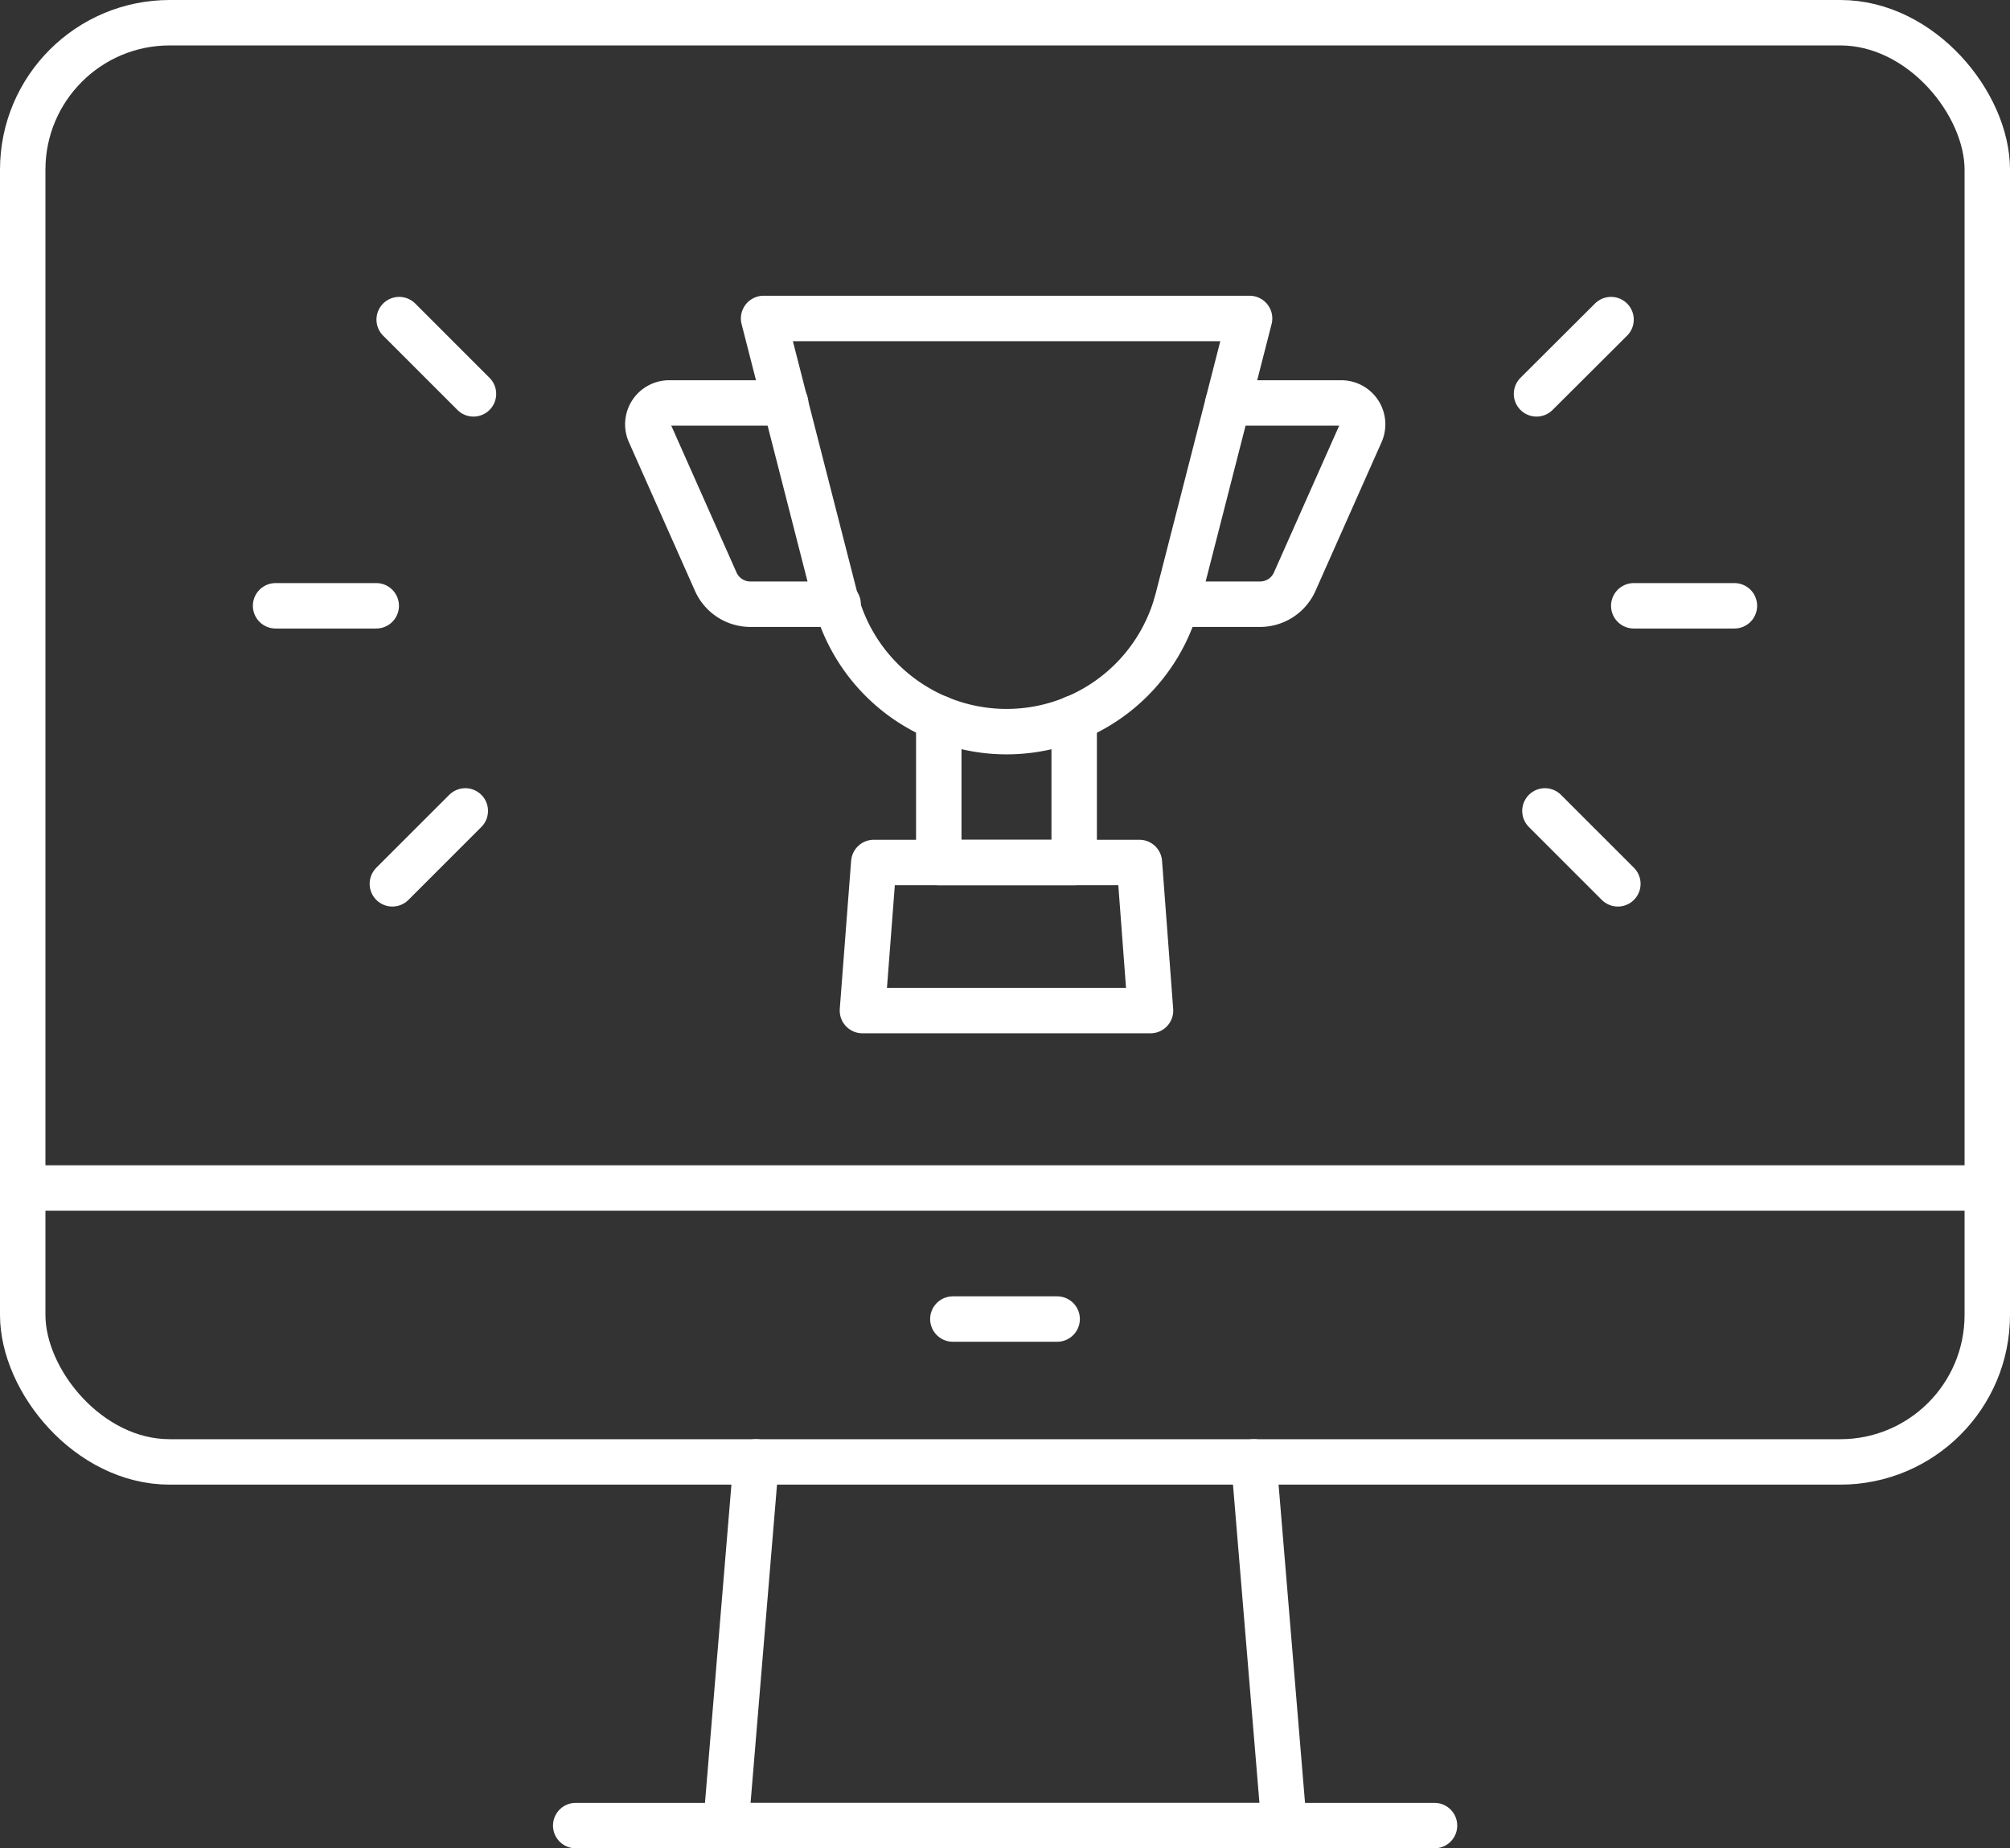 <svg id="Layer_1" data-name="Layer 1" xmlns="http://www.w3.org/2000/svg" viewBox="0 0 88.47 81.37"><rect x="0" y="0" width="88.47" height="81.37" fill="#333333" stroke="none"/><defs><style>.cls-1{fill:none;stroke:#ffffff;stroke-linecap:round;stroke-linejoin:round;stroke-width:2px;}</style></defs><title>AirIT-Icons-06-ART_icon-general-2</title><path class="cls-1" d="M69.81,37.05h5a.94.94,0,0,1,.85,1.31l-2.91,6.55a1.67,1.67,0,0,1-1.52,1H67.54" transform="translate(-15.76 -19.31)"/><path class="cls-1" d="M50.34,37.05H45.2a.94.94,0,0,0-.85,1.31l2.91,6.55a1.67,1.67,0,0,0,1.52,1h3.87" transform="translate(-15.76 -19.31)"/><polyline class="cls-1" points="47.28 31.61 47.28 37.97 41.32 37.97 41.32 31.61"/><polygon class="cls-1" points="50.64 44.49 37.96 44.49 38.46 37.97 50.15 37.97 50.64 44.49"/><path class="cls-1" d="M60.07,51.52h0a7.78,7.78,0,0,1-7.54-5.85L49.37,33.33H70.76L67.6,45.67A7.78,7.78,0,0,1,60.07,51.52Z" transform="translate(-15.76 -19.31)"/><line class="cls-1" x1="17.27" y1="38.91" x2="20.48" y2="35.7"/><line class="cls-1" x1="12.13" y1="26.67" x2="16.56" y2="26.67"/><line class="cls-1" x1="17.57" y1="14.07" x2="20.84" y2="17.34"/><line class="cls-1" x1="71.21" y1="38.91" x2="68" y2="35.7"/><line class="cls-1" x1="76.34" y1="26.67" x2="71.91" y2="26.67"/><line class="cls-1" x1="70.91" y1="14.07" x2="67.63" y2="17.34"/><polyline class="cls-1" points="55.19 64.36 56.52 80.37 31.95 80.37 33.28 64.36"/><rect class="cls-1" x="1" y="1" width="86.47" height="63.36" rx="6.47" ry="6.47"/><line class="cls-1" x1="25.34" y1="80.37" x2="63.14" y2="80.37"/><line class="cls-1" x1="1" y1="52.3" x2="87.47" y2="52.3"/><line class="cls-1" x1="41.94" y1="58.07" x2="46.53" y2="58.07"/></svg>